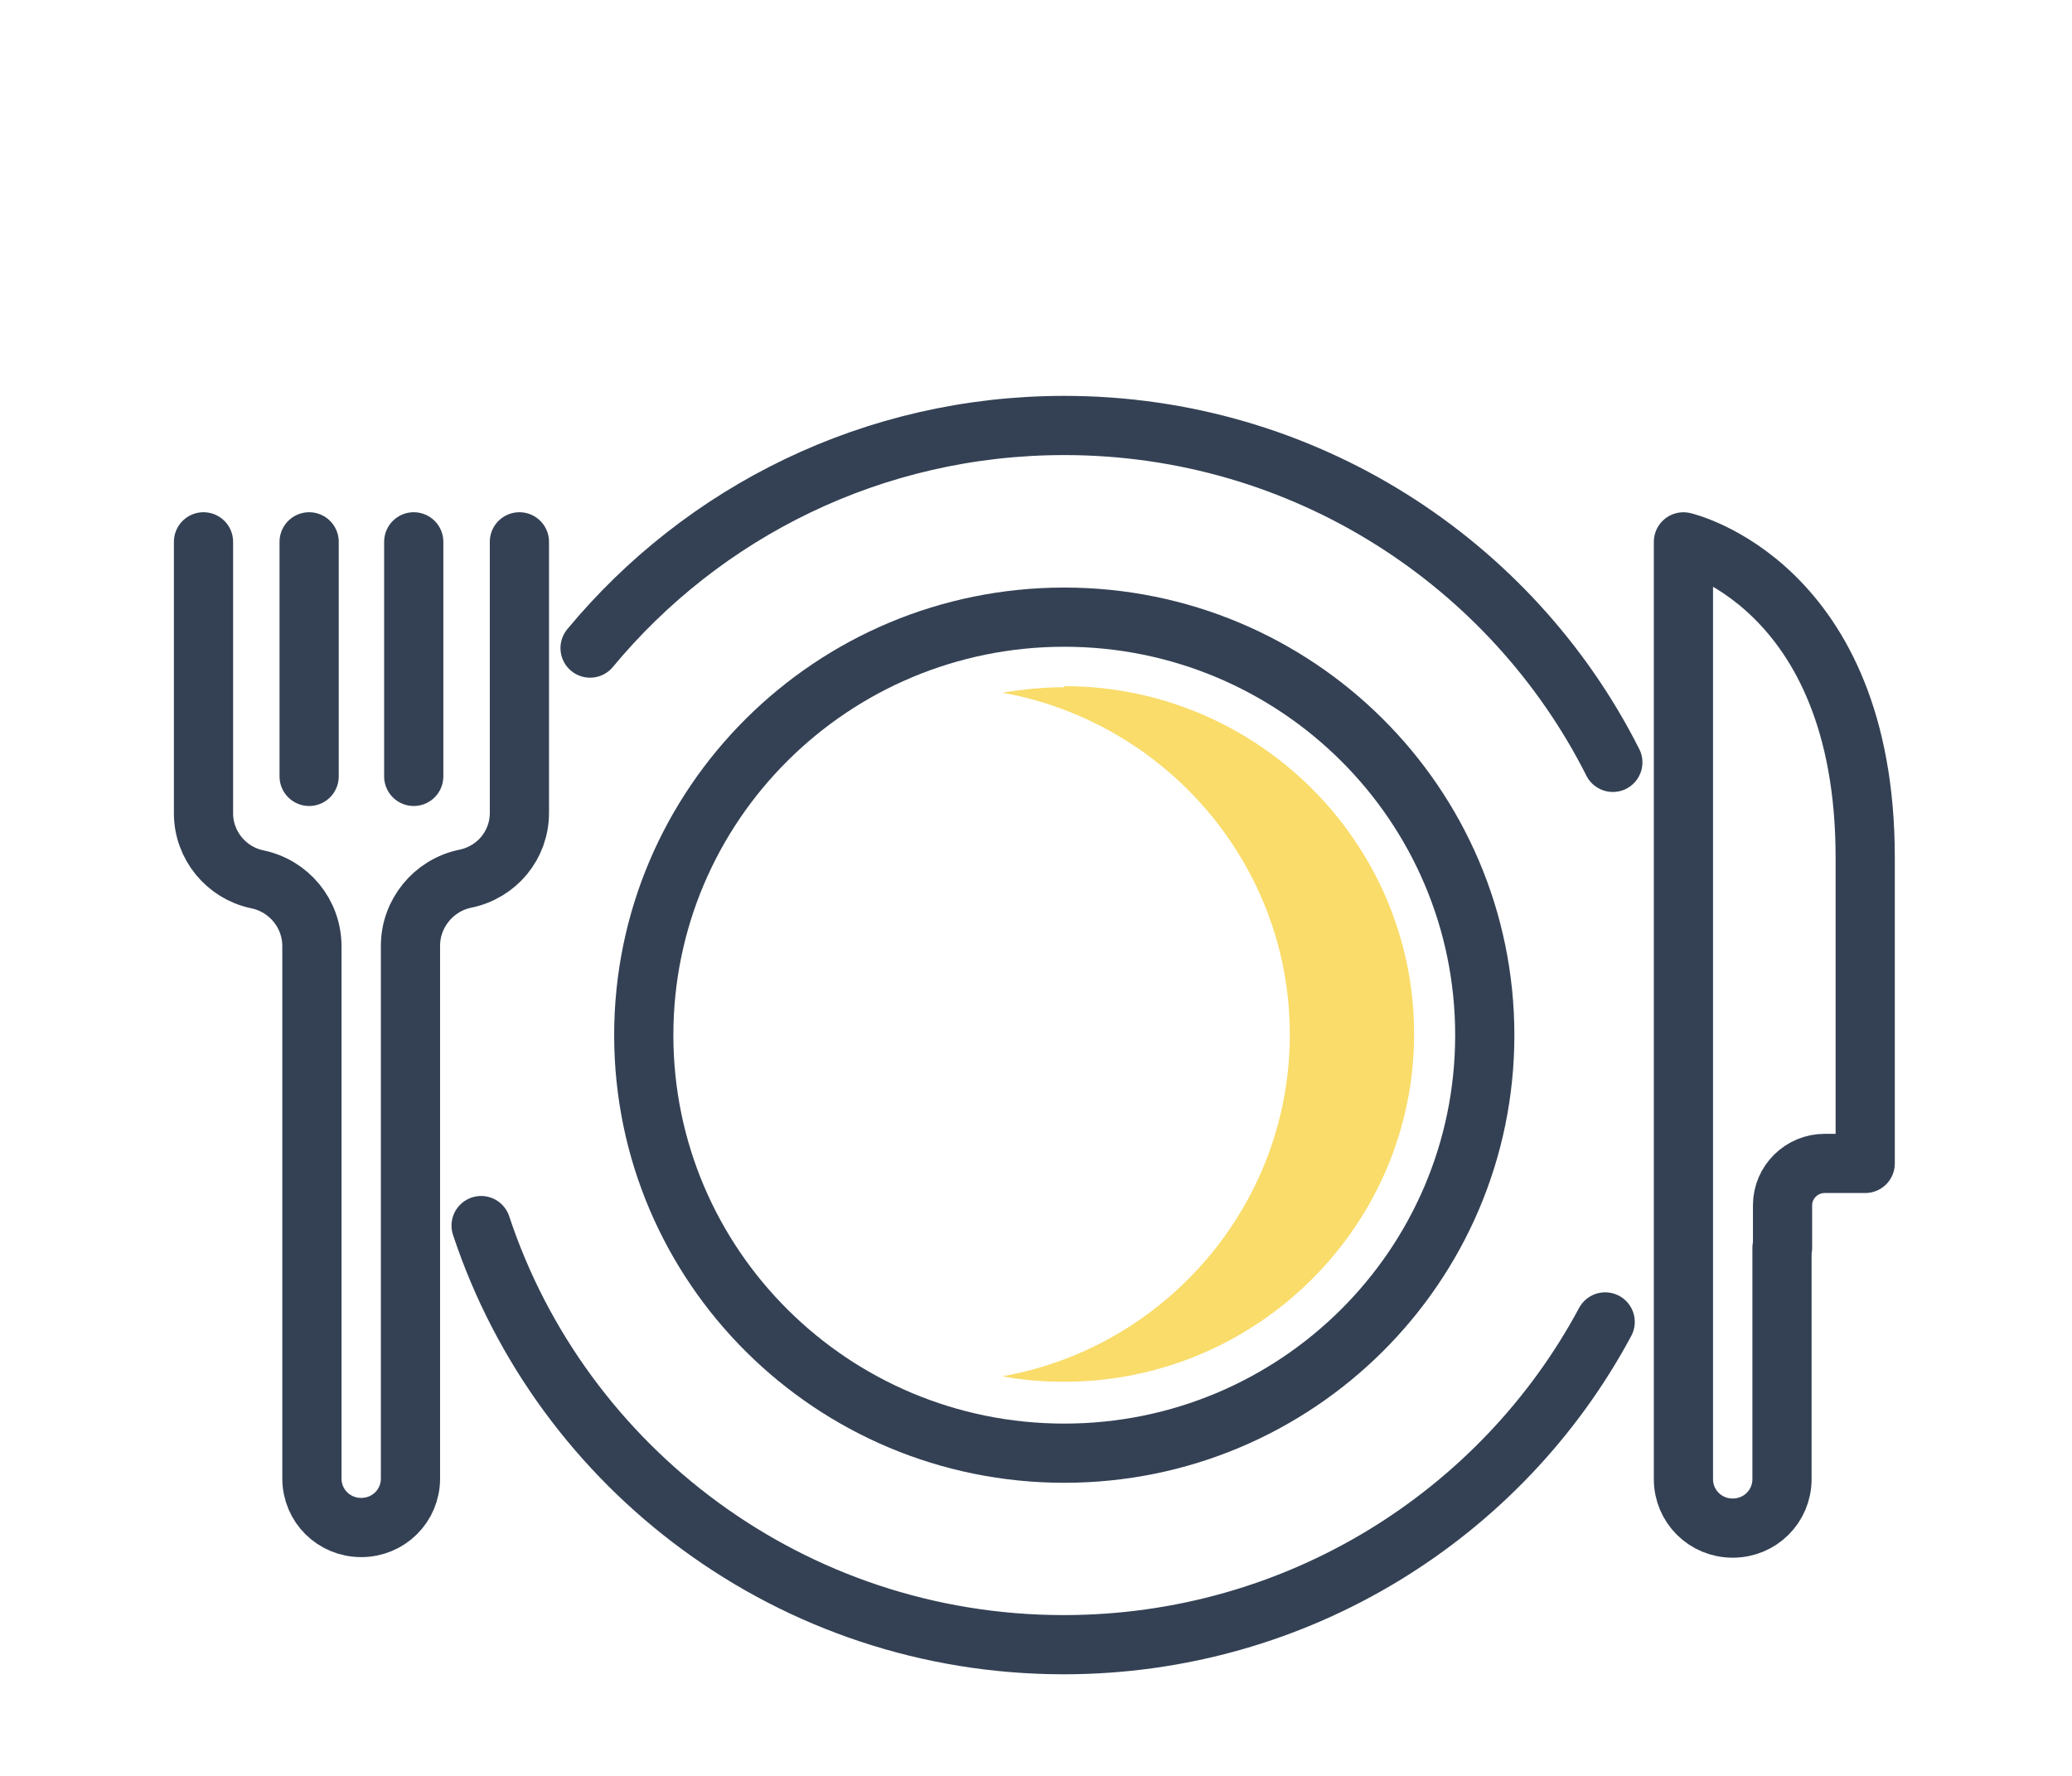 <?xml version="1.0" encoding="utf-8"?>
<svg xmlns="http://www.w3.org/2000/svg" width="56" height="48" viewBox="0 0 56 48" fill="none">
<path d="M14.038 14.645V21.971C14.038 22.839 13.432 23.575 12.573 23.751C11.715 23.928 11.094 24.693 11.094 25.561V39.963C11.094 40.699 10.502 41.287 9.762 41.287C9.022 41.287 8.43 40.699 8.43 39.963V25.576C8.43 24.693 7.808 23.942 6.95 23.766C6.107 23.589 5.5 22.839 5.5 21.986V14.645" stroke="#344154" stroke-width="1.6" stroke-linecap="round" stroke-linejoin="round"/>
<path d="M8.355 14.645V20.985" stroke="#344154" stroke-width="1.6" stroke-linecap="round" stroke-linejoin="round"/>
<path d="M11.182 14.645V20.985" stroke="#344154" stroke-width="1.6" stroke-linecap="round" stroke-linejoin="round"/>
<path d="M48.162 33.727V39.979C48.162 40.715 47.57 41.303 46.83 41.303C46.09 41.303 45.498 40.715 45.498 39.979V14.646C45.498 14.646 50.411 15.764 50.411 23.178V31.446H49.316C48.695 31.446 48.177 31.947 48.177 32.579V33.727H48.162Z" stroke="#344154" stroke-width="1.6" stroke-linecap="round" stroke-linejoin="round"/>
<path d="M43.383 35.73C40.601 40.923 35.082 44.454 28.748 44.454C21.409 44.454 15.179 39.702 13.003 33.126" stroke="#344154" stroke-width="1.6" stroke-linecap="round" stroke-linejoin="round"/>
<path d="M15.948 17.517C18.996 13.839 23.598 11.5 28.763 11.5C35.244 11.5 40.867 15.207 43.59 20.606" stroke="#344154" stroke-width="1.6" stroke-linecap="round" stroke-linejoin="round"/>
<path d="M28.764 39.278C35.04 39.278 40.129 34.219 40.129 27.979C40.129 21.739 35.04 16.681 28.764 16.681C22.487 16.681 17.399 21.739 17.399 27.979C17.399 34.219 22.487 39.278 28.764 39.278Z" stroke="#344154" stroke-width="1.6" stroke-linecap="round" stroke-linejoin="round"/>
<path d="M28.763 18.575C28.186 18.575 27.623 18.634 27.091 18.722C31.501 19.517 34.86 23.357 34.86 27.961C34.86 32.566 31.501 36.42 27.091 37.2C27.638 37.303 28.201 37.347 28.763 37.347C33.972 37.347 38.219 33.125 38.219 27.947C38.219 22.768 33.972 18.546 28.763 18.546V18.575Z" fill="#F9DC6A"/>
</svg>